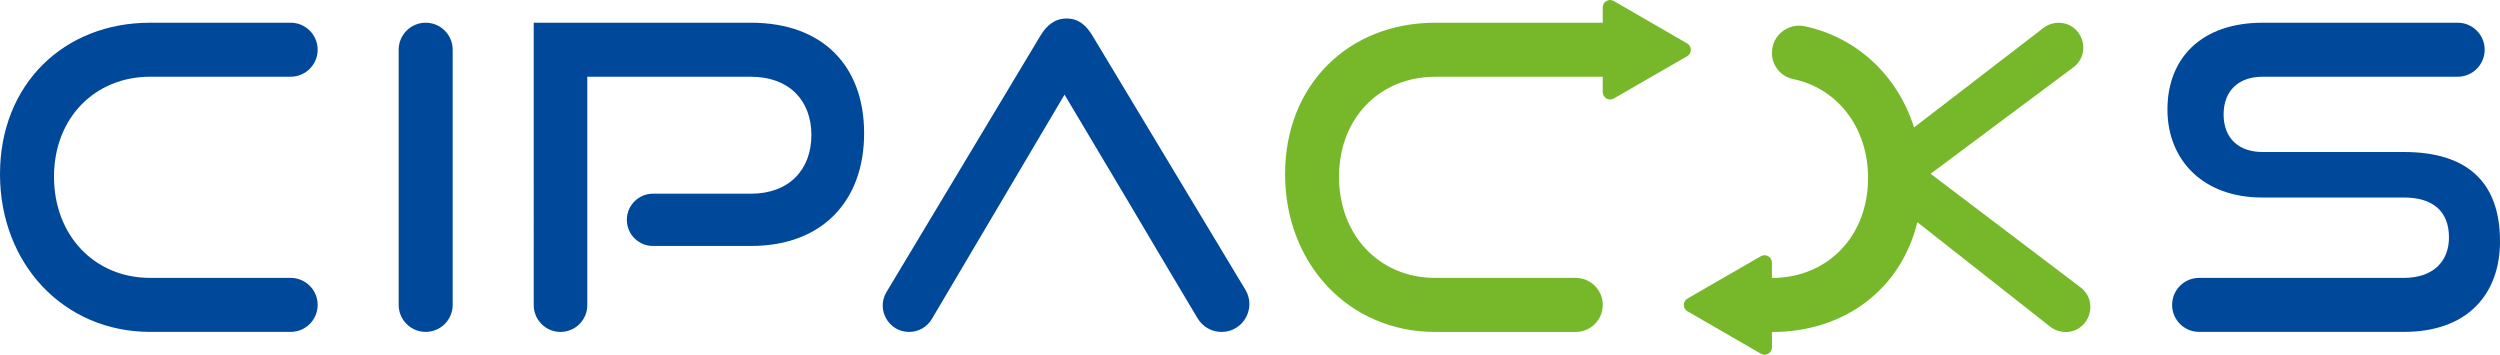 <?xml version="1.0" encoding="UTF-8"?>
<svg id="Layer_1" data-name="Layer 1" xmlns="http://www.w3.org/2000/svg" viewBox="0 0 706.41 100.21">
  <defs>
    <style>
      .cls-1 {
        fill: #004899;
      }

      .cls-1, .cls-2 {
        stroke-width: 0px;
      }

      .cls-2 {
        fill: #76b82a;
      }
    </style>
  </defs>
  <path class="cls-1" d="M42.42,93.78C18.02,93.78,0,74.56,0,49.2S18.02,6.42,42.42,6.42h39.71c4.21,0,7.63,3.42,7.63,7.63h0c0,4.21-3.42,7.63-7.63,7.63h-39.71c-15.62,0-27.16,11.66-27.16,28.24s11.42,28.6,27.16,28.6h39.71c4.21,0,7.63,3.42,7.63,7.63h0c0,4.21-3.42,7.63-7.63,7.63h-39.71Z"/>
  <path class="cls-1" d="M112.65,86.15V14.05c0-4.21,3.42-7.63,7.63-7.63h0c4.21,0,7.63,3.42,7.63,7.63v72.1c0,4.21-3.42,7.63-7.63,7.63h0c-4.21,0-7.63-3.42-7.63-7.63Z"/>
  <path class="cls-1" d="M177.12,62.12h0c0-4.08,3.31-7.39,7.39-7.39h27.7c10.7,0,17.06-6.73,17.06-16.58s-6.37-16.46-17.06-16.46h-46.26v64.53c0,4.18-3.39,7.57-7.57,7.57h0c-4.18,0-7.57-3.39-7.57-7.57V6.42h61.4c20.19,0,31.96,12.14,31.96,31.24s-11.78,31.84-31.96,31.84h-27.7c-4.08,0-7.39-3.31-7.39-7.39Z"/>
  <path class="cls-1" d="M320.27,59.42l-19.47-32.68-37.49,63.39c-1.34,2.27-3.78,3.66-6.42,3.66h0c-5.8,0-9.37-6.32-6.39-11.29l43.45-72.35c1.8-3,4.09-4.92,7.45-4.92s5.53,1.92,7.33,4.92l43.17,71.72c3.16,5.24-.62,11.92-6.74,11.92h0c-2.77,0-5.34-1.46-6.76-3.84l-10.81-18.15-7.33-12.38Z"/>
  <path class="cls-1" d="M613.76,86.15h0c0-4.21,3.42-7.63,7.63-7.63h57.86c8.17,0,12.74-4.56,12.74-11.42,0-7.45-4.57-11.29-12.74-11.29h-40.13c-16.46,0-26.68-10.46-26.68-24.87s9.49-24.52,26.92-24.52h55.09c4.21,0,7.63,3.42,7.63,7.63h0c0,4.21-3.42,7.63-7.63,7.63h-55.09c-6.97,0-11.05,4.08-11.05,10.69s4.21,10.58,10.93,10.58h40.01c17.66,0,27.16,8.29,27.16,25.23,0,14.66-8.89,25.6-27.16,25.6h-57.86c-4.21,0-7.63-3.42-7.63-7.63Z"/>
  <path class="cls-2" d="M452.87,26.02v-4.33h-47.34c-15.62,0-27.17,11.64-27.17,28.24s11.42,28.59,27.17,28.59h39.71c4.22,0,7.64,3.42,7.64,7.64h0c0,4.22-3.42,7.64-7.64,7.64h-39.71c-24.38,0-42.41-19.23-42.41-44.59s18.03-42.79,42.41-42.79h47.34V2.09c0-1.6,1.74-2.61,3.13-1.8l20.73,11.98c1.39.8,1.39,2.81,0,3.61l-20.73,11.95c-1.39.8-3.12-.2-3.12-1.81Z"/>
  <path class="cls-2" d="M583.64,93.8h0c-1.58,0-3.11-.53-4.34-1.5l-37.53-29.52c-4.65,19.04-20.62,31.03-41.08,31.03v4.33c0,1.6-1.74,2.61-3.13,1.8l-20.73-11.98c-1.39-.8-1.39-2.81,0-3.61l20.73-11.95c1.39-.8,3.12.2,3.12,1.81v4.33c15.62,0,27.17-11.67,27.17-28.24,0-14.31-8.65-25.37-21.27-27.99-3.46-.72-5.9-3.84-5.9-7.37h0c0-4.92,4.55-8.55,9.35-7.51,14.8,3.21,26.18,13.98,30.81,28.58l36.57-28.12c1.22-.94,2.72-1.45,4.26-1.45h0c6.72,0,9.57,8.57,4.18,12.59l-40.33,30.07,42.35,32.09c5.37,4.07,2.49,12.63-4.24,12.63Z"/>
</svg>